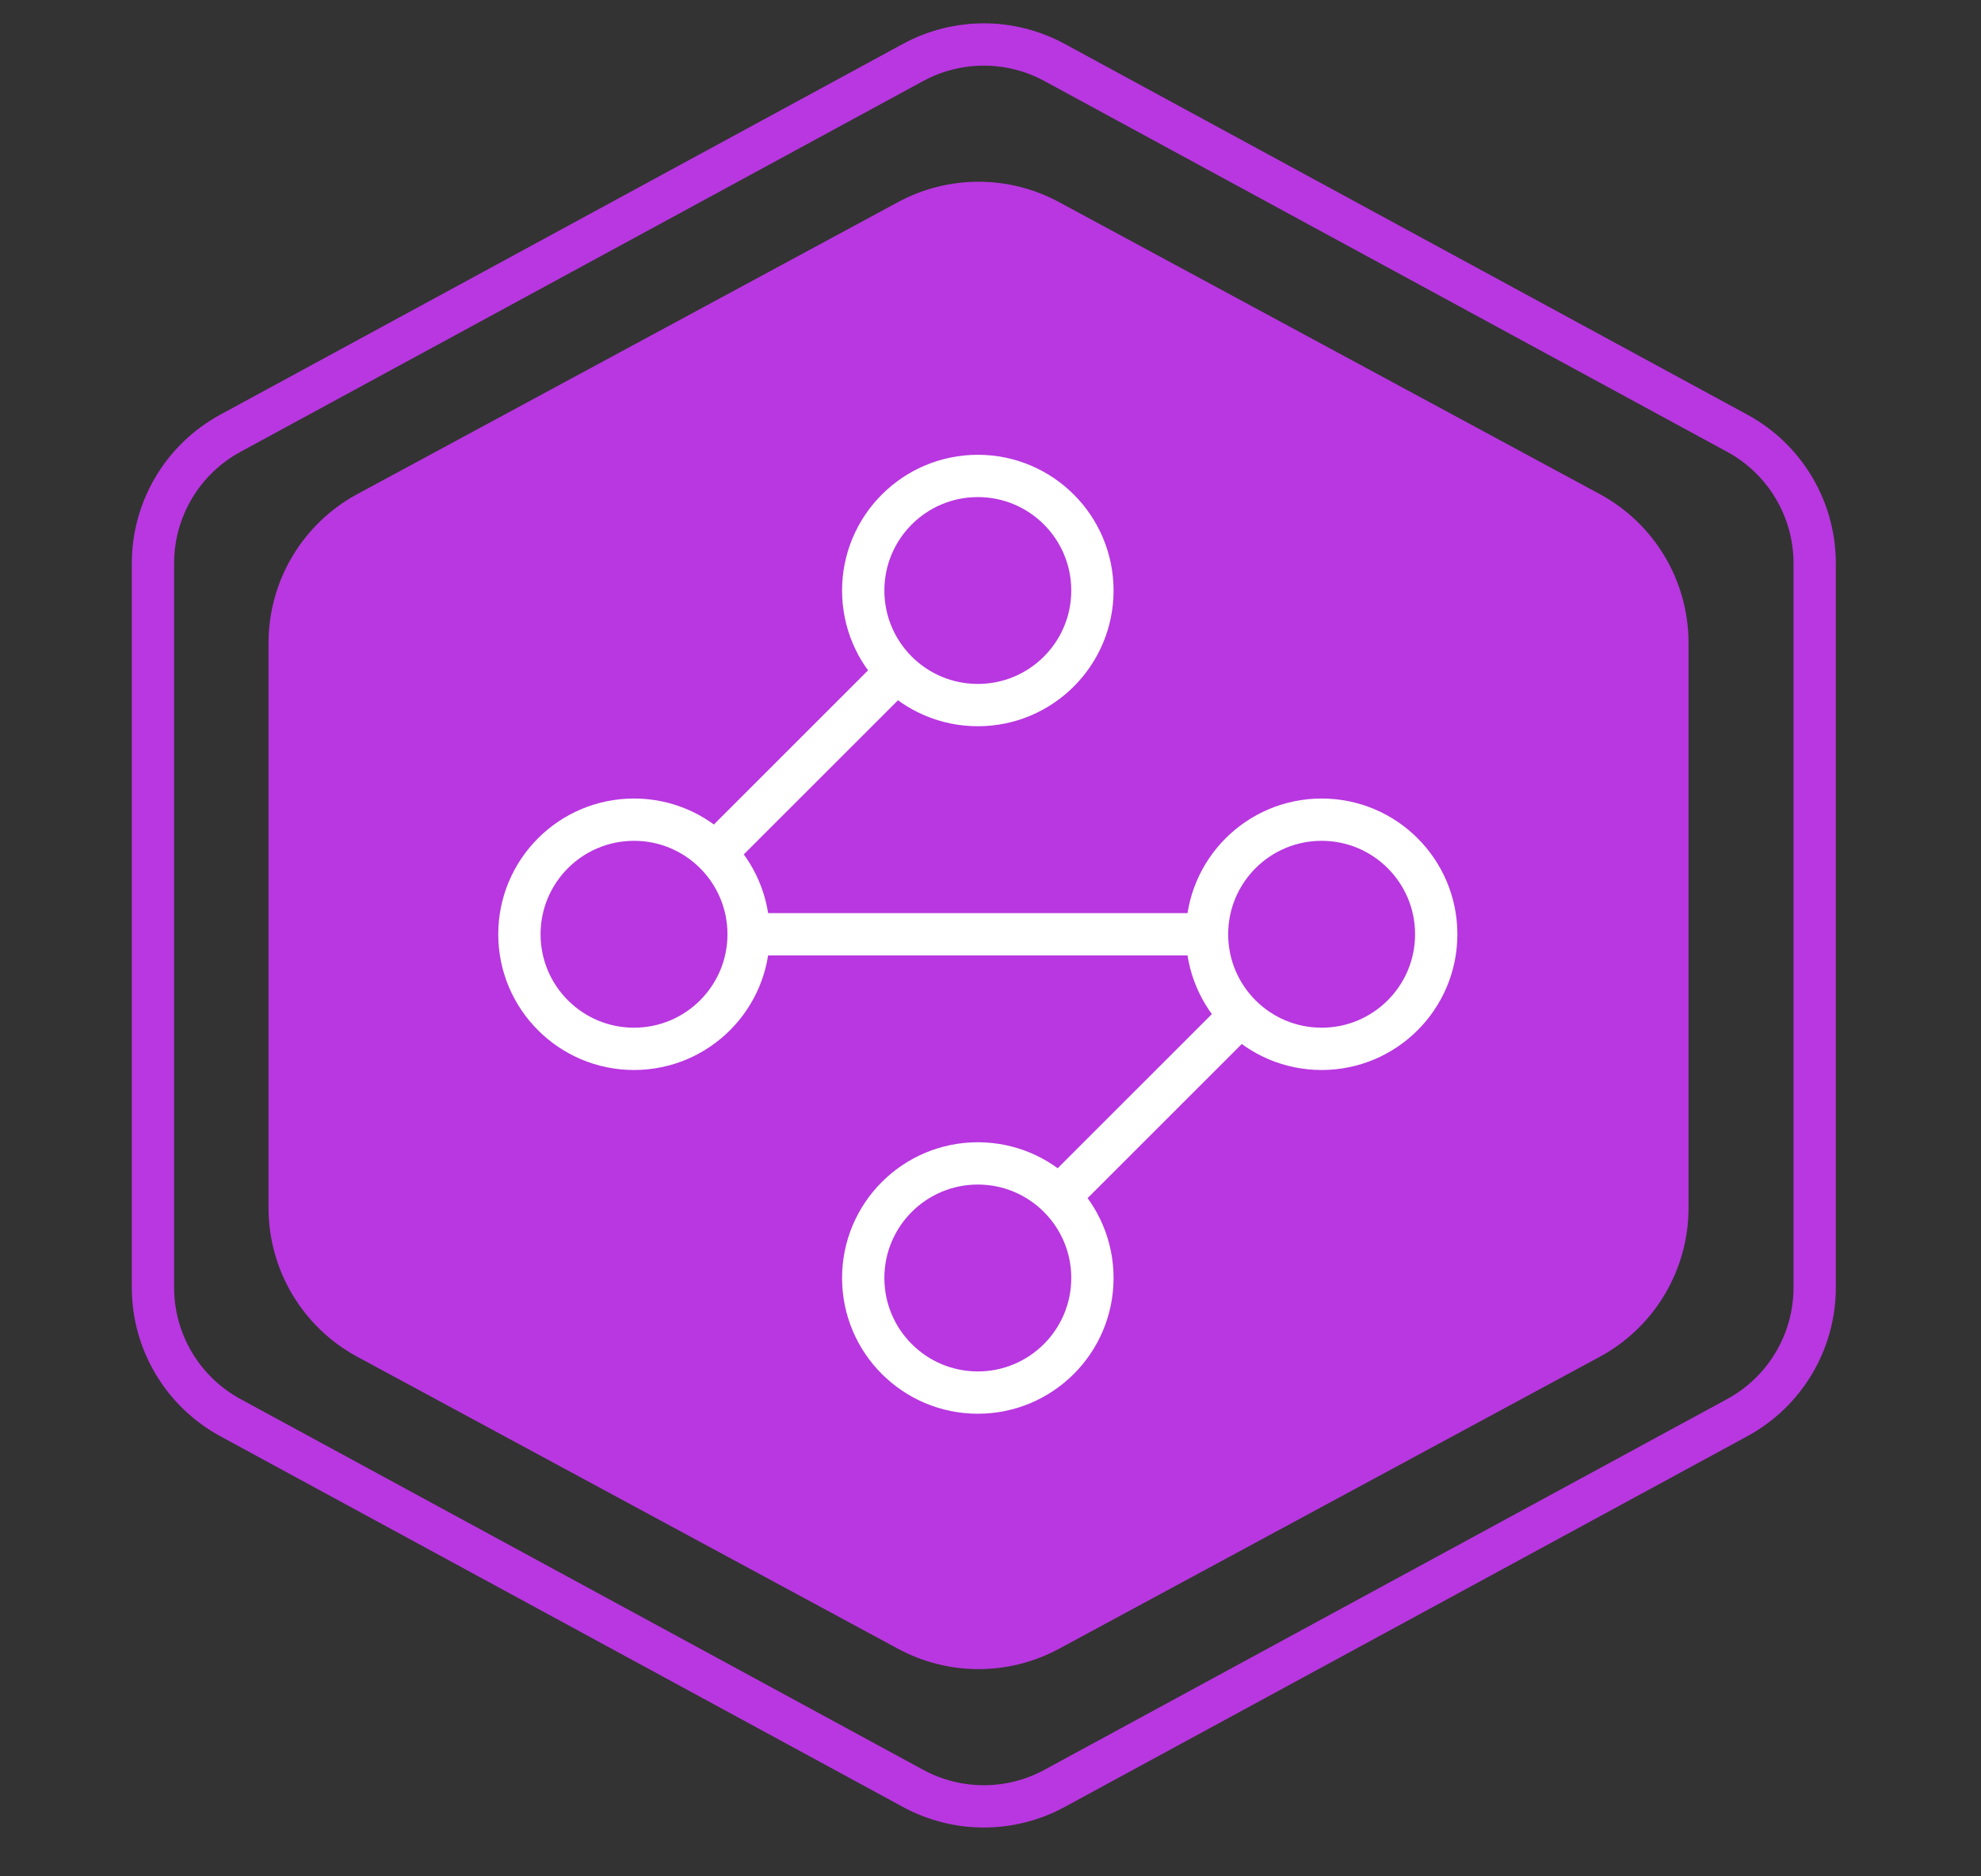 <svg width="76" height="72" viewBox="0 0 76 72" fill="none" xmlns="http://www.w3.org/2000/svg">
<rect x="0" y="0" width="76" height="72" fill="#333333" stroke="none"/>
<path d="M35.031 2.396C36.723 1.478 38.765 1.478 40.456 2.396L66.649 16.625C68.48 17.619 69.619 19.535 69.619 21.618V49.405C69.619 51.488 68.479 53.403 66.649 54.398L40.456 68.626C38.765 69.545 36.723 69.545 35.031 68.626L8.838 54.398C7.008 53.403 5.868 51.488 5.868 49.405V21.618C5.868 19.535 7.008 17.619 8.838 16.625L35.031 2.396Z" stroke="#B837E0" stroke-width="1.623"/>
<path d="M34.455 7.754C36.381 6.714 38.701 6.714 40.627 7.754L61.373 18.959C63.472 20.093 64.78 22.287 64.78 24.673V46.351C64.78 48.736 63.472 50.93 61.373 52.064L40.627 63.269C38.701 64.309 36.381 64.309 34.455 63.269L13.709 52.064C11.61 50.93 10.302 48.736 10.302 46.351V24.673C10.302 22.287 11.61 20.093 13.709 18.959L34.455 7.754Z" fill="#B837E0"/>
<path d="M34.348 25.826L27.489 32.684M28.72 35.85C28.72 38.278 26.752 40.247 24.324 40.247C21.895 40.247 19.927 38.278 19.927 35.85C19.927 33.422 21.895 31.453 24.324 31.453C26.752 31.453 28.72 33.422 28.72 35.85ZM28.72 35.85H46.307M46.307 35.85C46.307 38.278 48.276 40.247 50.704 40.247C53.132 40.247 55.1 38.278 55.1 35.85C55.1 33.422 53.132 31.453 50.704 31.453C48.276 31.453 46.307 33.422 46.307 35.85ZM40.679 45.874L47.538 39.016M41.91 22.66C41.91 25.088 39.942 27.056 37.514 27.056C35.086 27.056 33.117 25.088 33.117 22.66C33.117 20.232 35.086 18.263 37.514 18.263C39.942 18.263 41.91 20.232 41.91 22.66ZM41.91 49.04C41.91 51.468 39.942 53.437 37.514 53.437C35.086 53.437 33.117 51.468 33.117 49.04C33.117 46.612 35.086 44.643 37.514 44.643C39.942 44.643 41.91 46.612 41.91 49.04Z" stroke="white" stroke-width="1.623" stroke-linecap="round" stroke-linejoin="round"/>
</svg>
